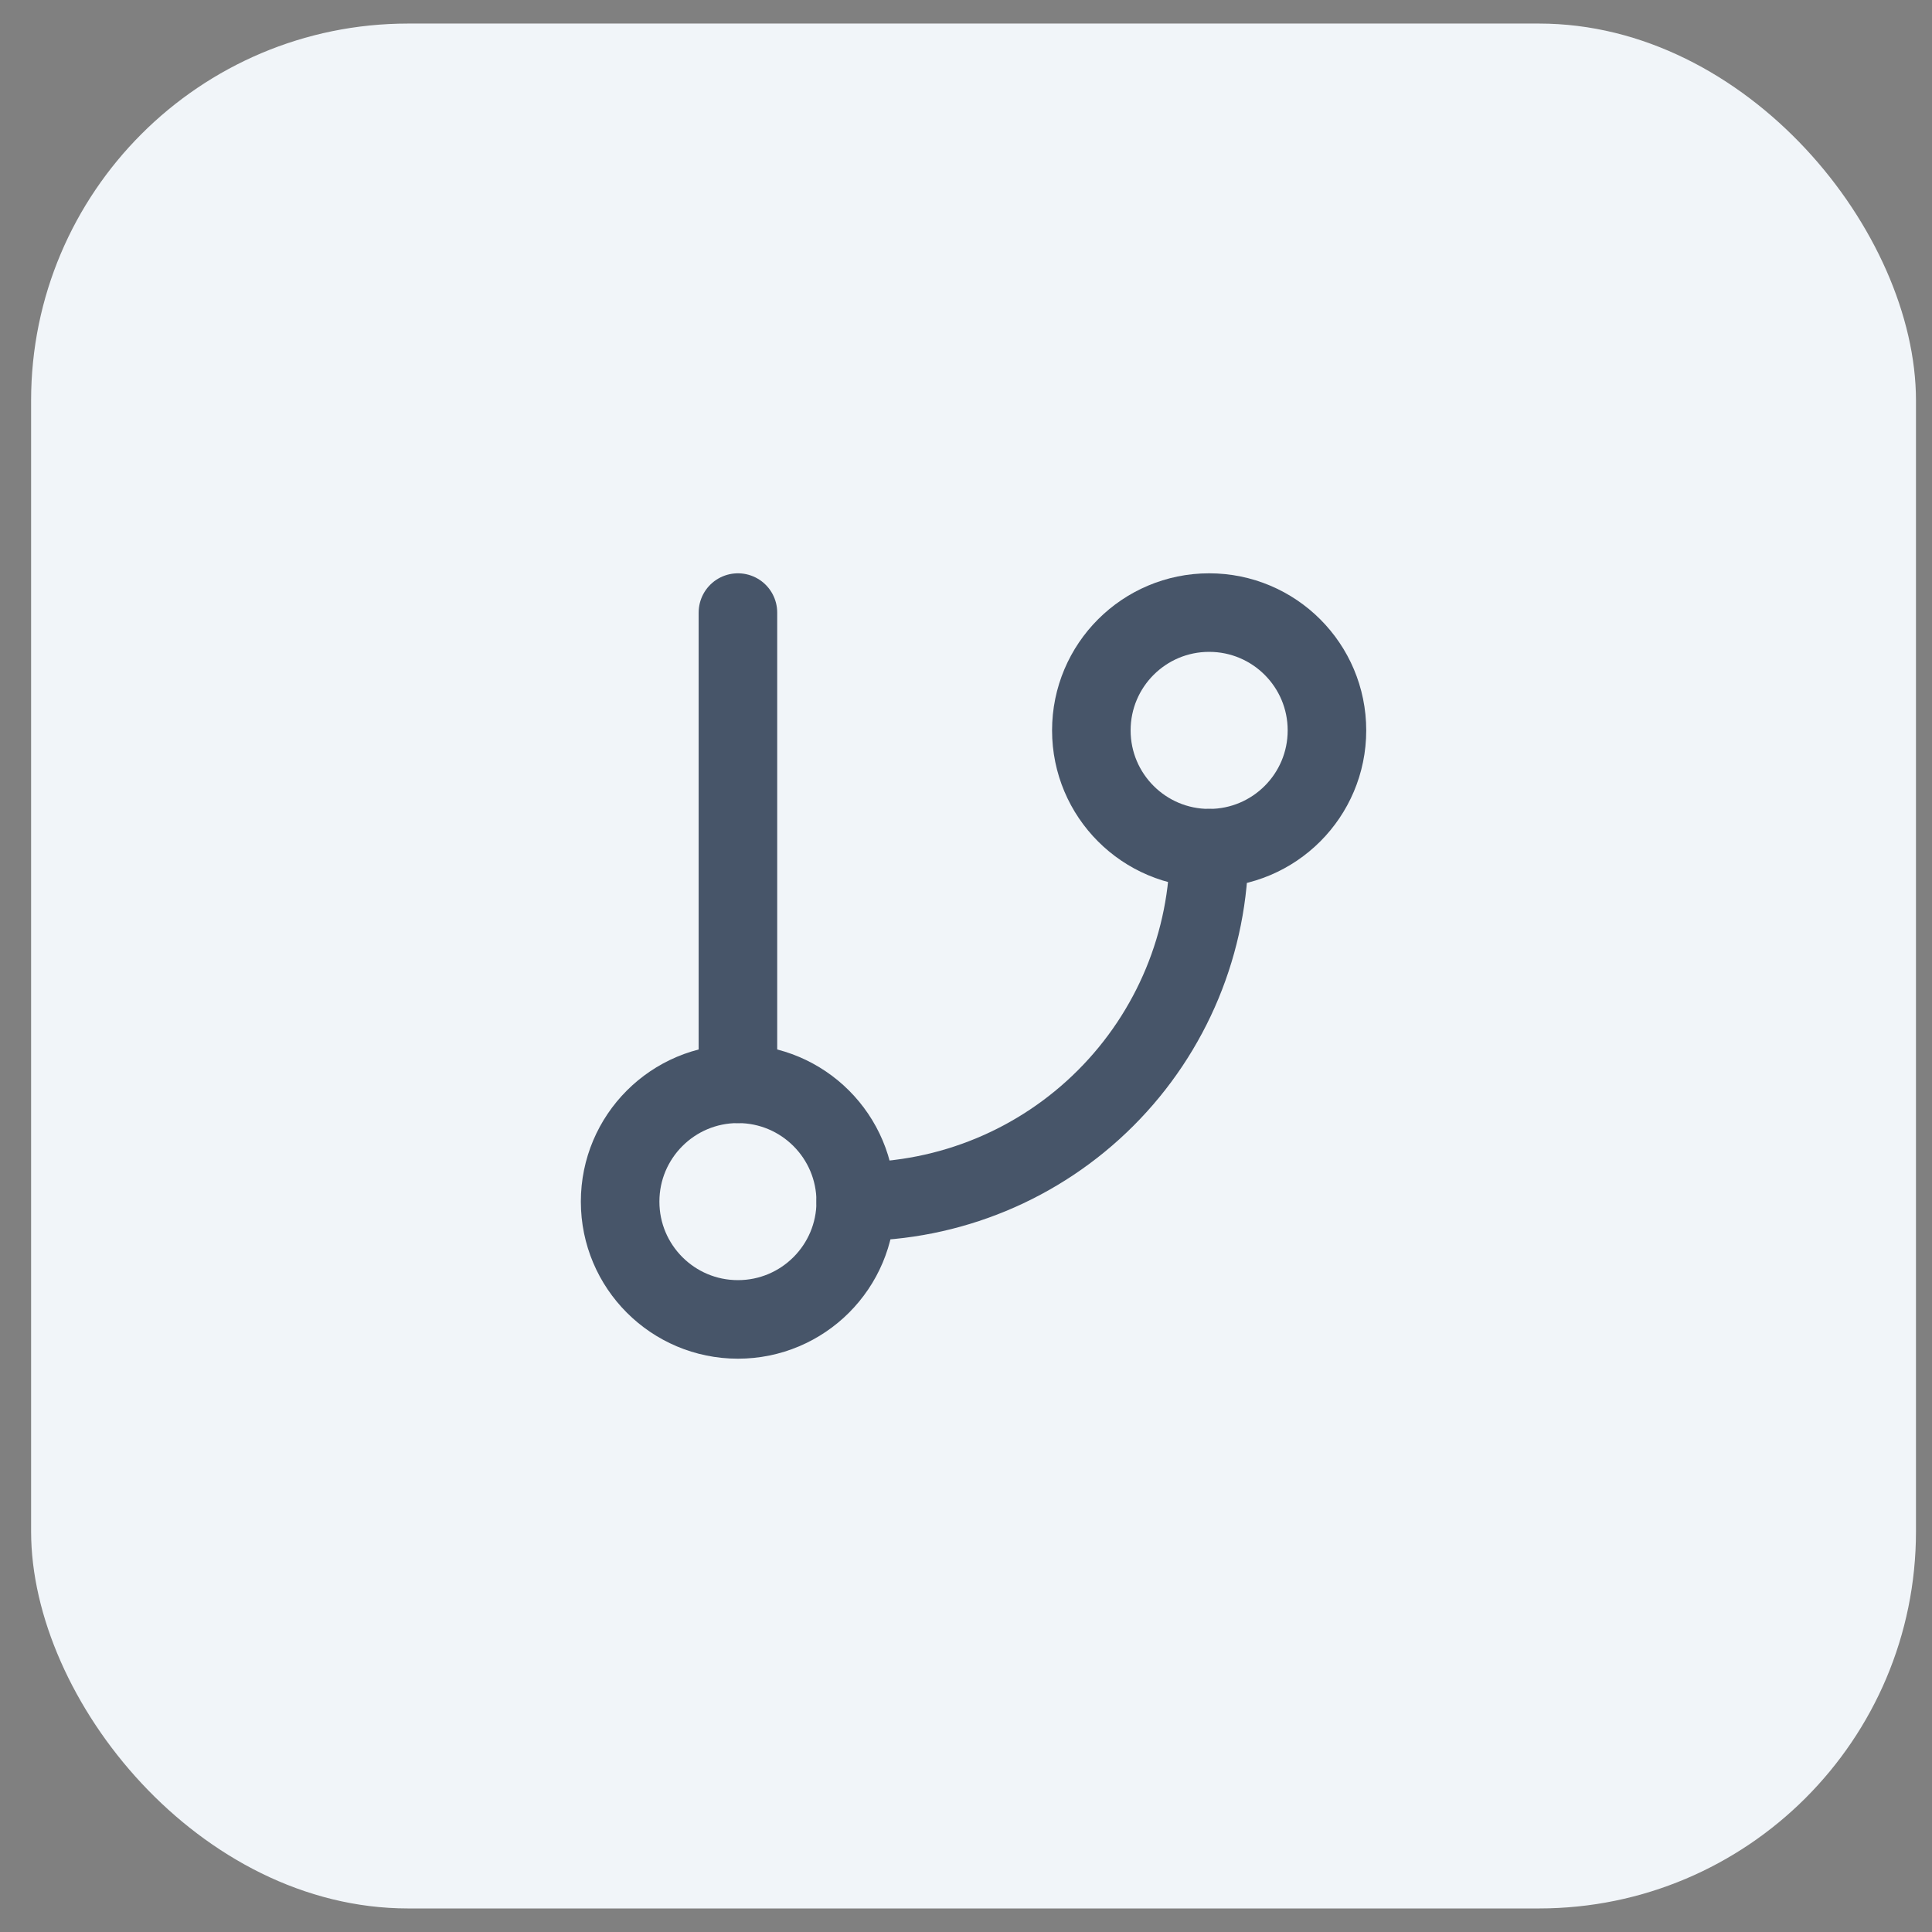 <svg width="41" height="41" viewBox="0 0 41 41" fill="none" xmlns="http://www.w3.org/2000/svg">
<rect x="0" y="0" width="41" height="41" fill="#808080" stroke="none"/>
<rect x="0.66" y="0.5" width="40" height="40" rx="8" fill="#F1F5F9"/>
<path d="M15.66 13V23" stroke="#475569" stroke-width="1.667" stroke-linecap="round" stroke-linejoin="round"/>
<path d="M25.66 18C27.041 18 28.16 16.881 28.16 15.5C28.16 14.119 27.041 13 25.66 13C24.279 13 23.16 14.119 23.16 15.5C23.16 16.881 24.279 18 25.66 18Z" stroke="#475569" stroke-width="1.667" stroke-linecap="round" stroke-linejoin="round"/>
<path d="M15.66 28C17.041 28 18.16 26.881 18.16 25.5C18.16 24.119 17.041 23 15.66 23C14.279 23 13.16 24.119 13.16 25.5C13.16 26.881 14.279 28 15.66 28Z" stroke="#475569" stroke-width="1.667" stroke-linecap="round" stroke-linejoin="round"/>
<path d="M25.66 18C25.66 19.989 24.87 21.897 23.463 23.303C22.057 24.71 20.149 25.5 18.16 25.5" stroke="#475569" stroke-width="1.667" stroke-linecap="round" stroke-linejoin="round"/>
</svg>
